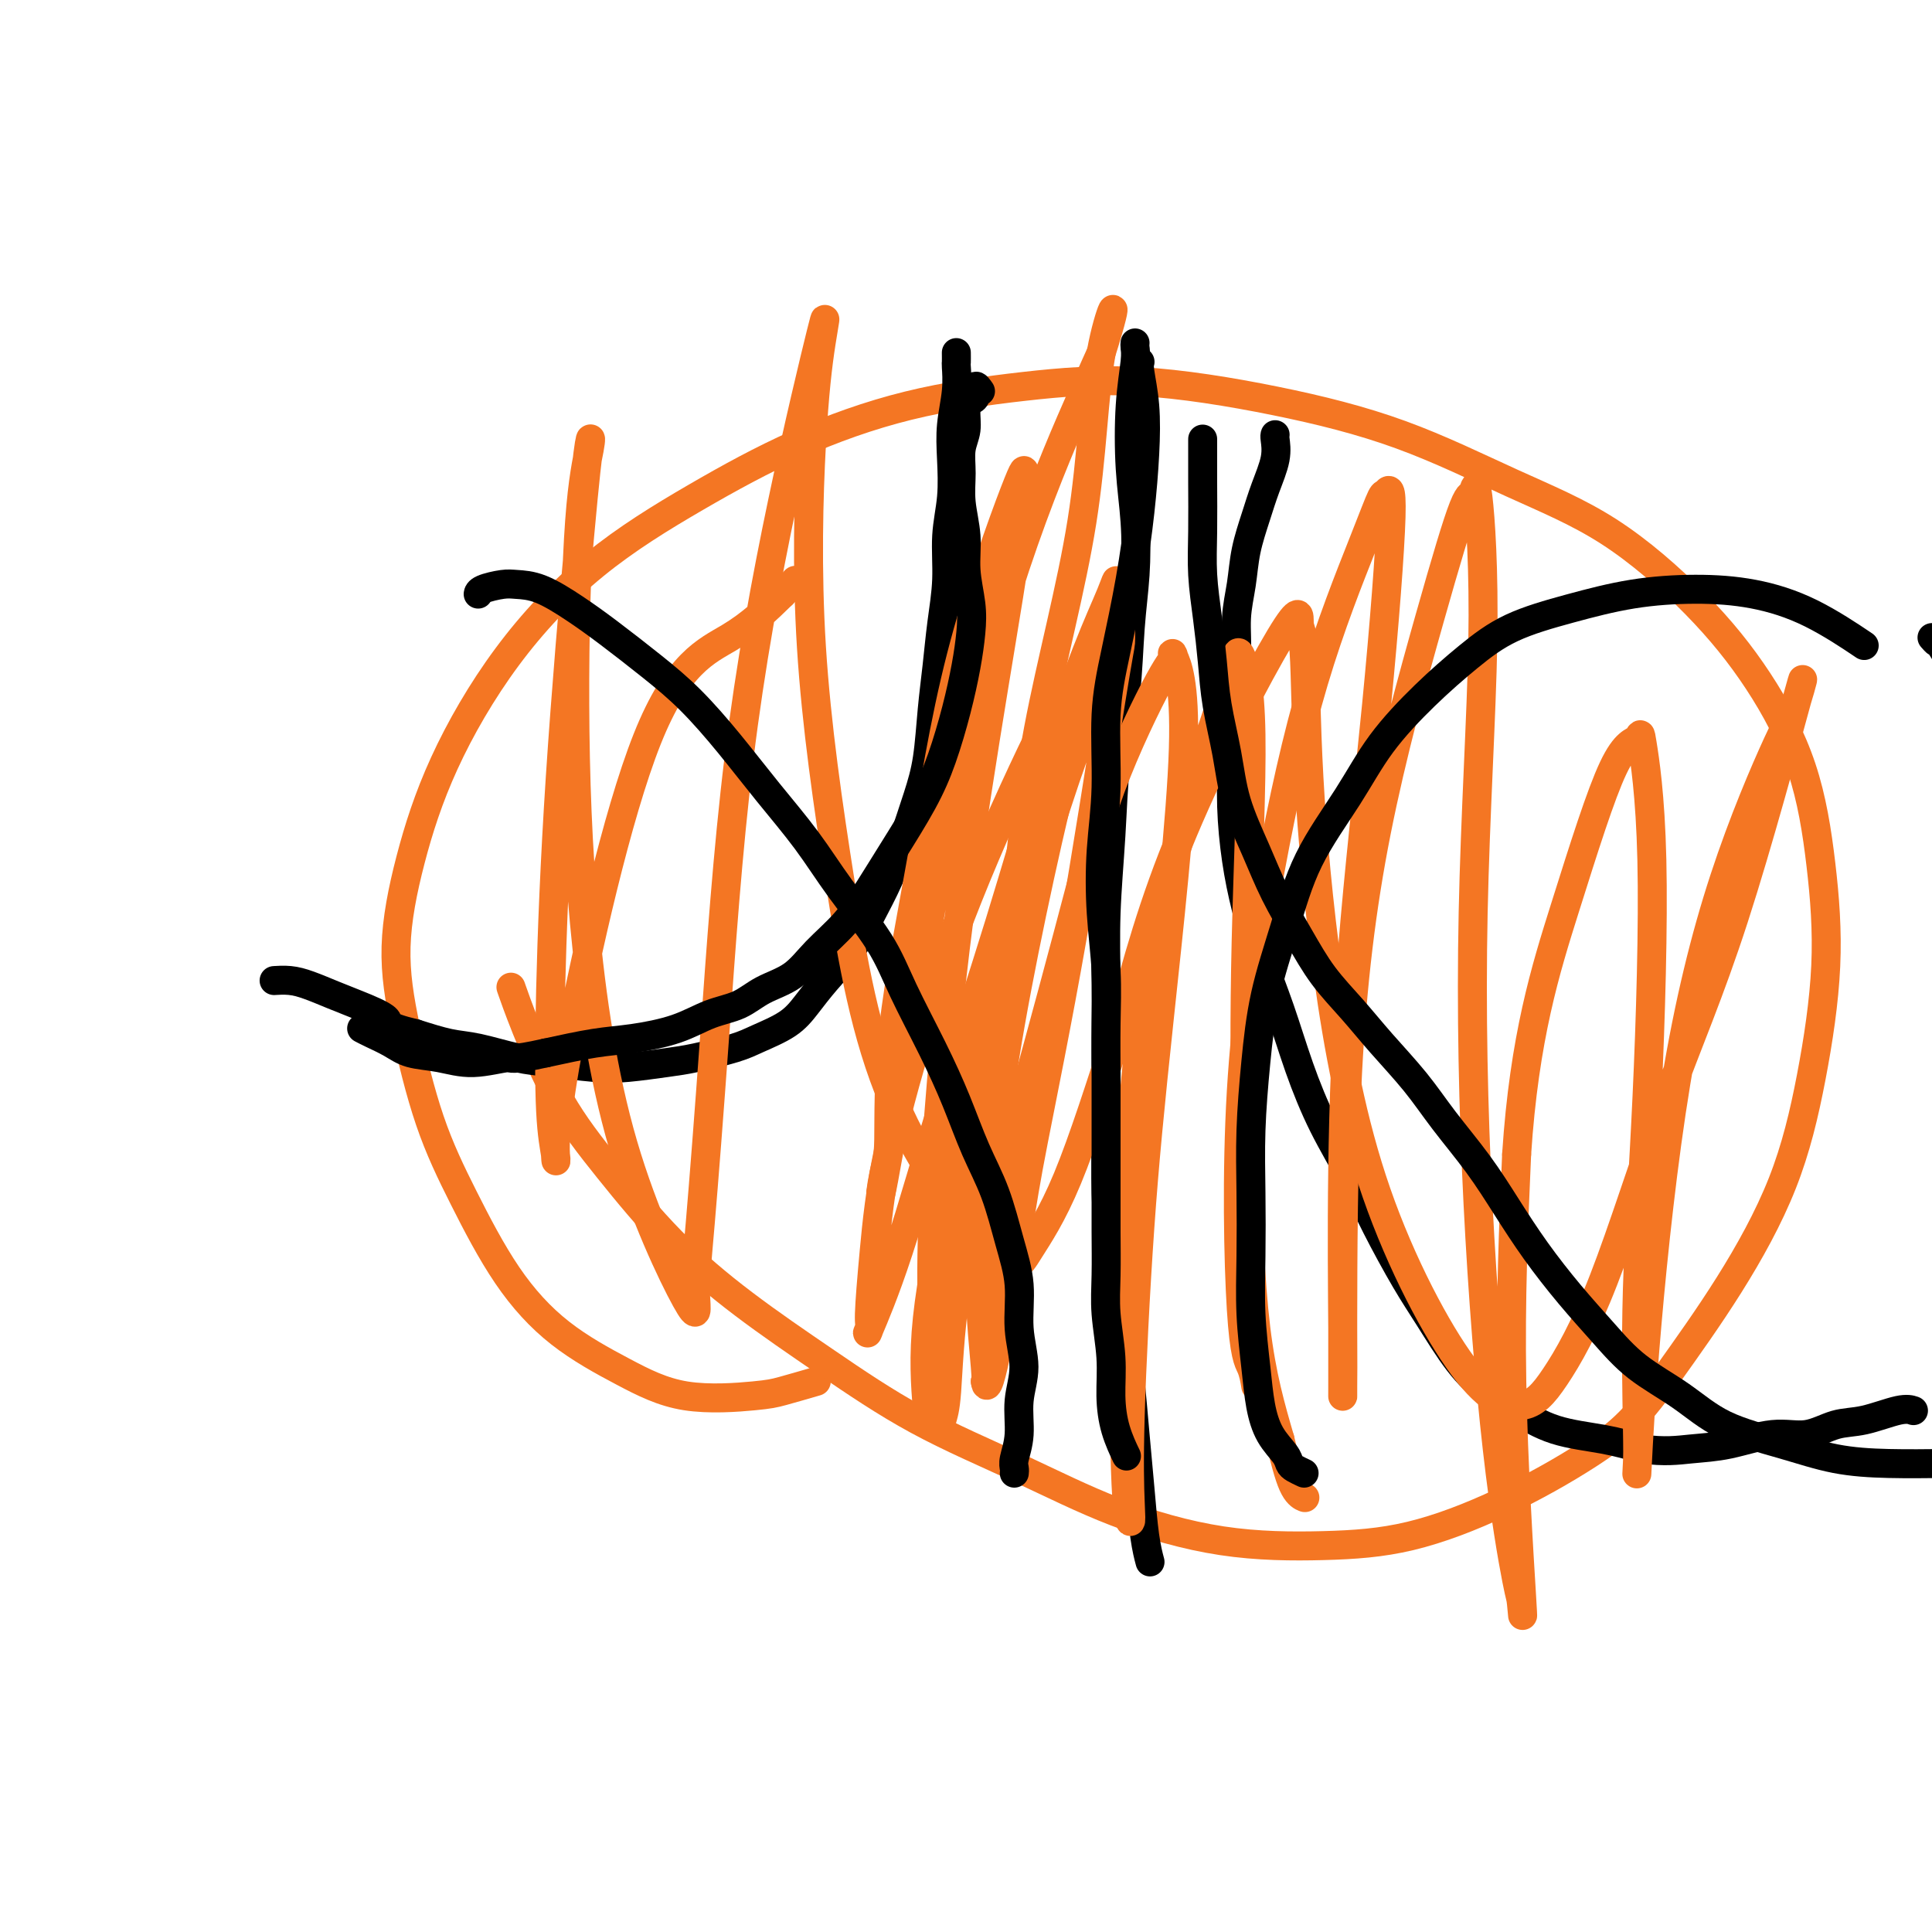 <svg viewBox='0 0 400 400' version='1.1' xmlns='http://www.w3.org/2000/svg' xmlns:xlink='http://www.w3.org/1999/xlink'><g fill='none' stroke='#F47623' stroke-width='6' stroke-linecap='round' stroke-linejoin='round'><path d='M169,286c-2.621,0.760 -5.242,1.521 -7,2c-1.758,0.479 -2.651,0.678 -6,1c-3.349,0.322 -9.152,0.767 -14,0c-4.848,-0.767 -8.739,-2.747 -13,-5c-4.261,-2.253 -8.892,-4.780 -13,-8c-4.108,-3.220 -7.695,-7.132 -11,-12c-3.305,-4.868 -6.329,-10.690 -9,-16c-2.671,-5.310 -4.990,-10.106 -7,-16c-2.010,-5.894 -3.712,-12.885 -5,-19c-1.288,-6.115 -2.162,-11.354 -2,-17c0.162,-5.646 1.359,-11.699 3,-18c1.641,-6.301 3.726,-12.850 7,-20c3.274,-7.150 7.739,-14.902 13,-22c5.261,-7.098 11.320,-13.544 18,-19c6.680,-5.456 13.983,-9.924 21,-14c7.017,-4.076 13.750,-7.762 21,-11c7.250,-3.238 15.018,-6.030 23,-8c7.982,-1.970 16.176,-3.117 24,-4c7.824,-0.883 15.276,-1.500 24,-1c8.724,0.500 18.719,2.118 28,4c9.281,1.882 17.847,4.028 26,7c8.153,2.972 15.892,6.770 23,10c7.108,3.230 13.585,5.890 20,10c6.415,4.110 12.768,9.669 18,15c5.232,5.331 9.342,10.435 13,16c3.658,5.565 6.865,11.591 9,18c2.135,6.409 3.200,13.202 4,20c0.800,6.798 1.336,13.601 1,21c-0.336,7.399 -1.544,15.396 -3,23c-1.456,7.604 -3.161,14.817 -6,22c-2.839,7.183 -6.811,14.338 -11,21c-4.189,6.662 -8.594,12.831 -13,19'/><path d='M345,285c-6.494,9.310 -10.728,12.586 -16,16c-5.272,3.414 -11.580,6.966 -18,10c-6.420,3.034 -12.951,5.551 -19,7c-6.049,1.449 -11.617,1.832 -18,2c-6.383,0.168 -13.581,0.122 -21,-1c-7.419,-1.122 -15.058,-3.320 -22,-6c-6.942,-2.680 -13.187,-5.844 -20,-9c-6.813,-3.156 -14.195,-6.306 -21,-10c-6.805,-3.694 -13.035,-7.932 -19,-12c-5.965,-4.068 -11.667,-7.964 -17,-12c-5.333,-4.036 -10.298,-8.210 -15,-13c-4.702,-4.790 -9.141,-10.195 -13,-15c-3.859,-4.805 -7.137,-9.010 -10,-14c-2.863,-4.990 -5.309,-10.767 -7,-15c-1.691,-4.233 -2.626,-6.924 -3,-8c-0.374,-1.076 -0.187,-0.538 0,0'/></g>
<g fill='none' stroke='#000000' stroke-width='6' stroke-linecap='round' stroke-linejoin='round'><path d='M235,71c-0.028,0.269 -0.057,0.538 0,1c0.057,0.462 0.198,1.116 0,3c-0.198,1.884 -0.736,4.997 -1,9c-0.264,4.003 -0.255,8.897 0,13c0.255,4.103 0.755,7.417 1,11c0.245,3.583 0.235,7.437 0,11c-0.235,3.563 -0.694,6.834 -1,11c-0.306,4.166 -0.460,9.225 -1,14c-0.540,4.775 -1.465,9.265 -2,14c-0.535,4.735 -0.679,9.716 -1,15c-0.321,5.284 -0.819,10.871 -1,16c-0.181,5.129 -0.047,9.802 0,15c0.047,5.198 0.005,10.923 0,16c-0.005,5.077 0.026,9.506 0,14c-0.026,4.494 -0.109,9.054 0,13c0.109,3.946 0.410,7.279 1,11c0.590,3.721 1.467,7.831 2,11c0.533,3.169 0.720,5.396 1,8c0.280,2.604 0.653,5.584 1,9c0.347,3.416 0.668,7.266 1,11c0.332,3.734 0.677,7.351 1,11c0.323,3.649 0.625,7.328 1,10c0.375,2.672 0.821,4.335 1,5c0.179,0.665 0.089,0.333 0,0'/><path d='M264,90c-0.048,0.115 -0.097,0.230 0,1c0.097,0.770 0.339,2.195 0,4c-0.339,1.805 -1.258,3.988 -2,6c-0.742,2.012 -1.308,3.851 -2,6c-0.692,2.149 -1.510,4.608 -2,7c-0.490,2.392 -0.653,4.719 -1,7c-0.347,2.281 -0.878,4.517 -1,7c-0.122,2.483 0.166,5.213 0,8c-0.166,2.787 -0.785,5.631 -1,9c-0.215,3.369 -0.025,7.264 0,11c0.025,3.736 -0.115,7.313 0,11c0.115,3.687 0.483,7.485 1,11c0.517,3.515 1.182,6.746 2,10c0.818,3.254 1.790,6.530 3,10c1.210,3.470 2.660,7.132 4,11c1.340,3.868 2.570,7.940 4,12c1.430,4.060 3.059,8.108 5,12c1.941,3.892 4.194,7.628 6,11c1.806,3.372 3.164,6.380 5,10c1.836,3.620 4.151,7.853 6,11c1.849,3.147 3.231,5.207 5,8c1.769,2.793 3.923,6.320 6,9c2.077,2.680 4.076,4.514 6,6c1.924,1.486 3.773,2.625 6,4c2.227,1.375 4.830,2.986 8,4c3.170,1.014 6.906,1.433 10,2c3.094,0.567 5.547,1.284 8,2'/><path d='M340,300c4.686,0.645 7.399,0.257 10,0c2.601,-0.257 5.088,-0.382 8,-1c2.912,-0.618 6.250,-1.728 9,-2c2.750,-0.272 4.912,0.295 7,0c2.088,-0.295 4.101,-1.452 6,-2c1.899,-0.548 3.684,-0.487 6,-1c2.316,-0.513 5.162,-1.600 7,-2c1.838,-0.400 2.668,-0.114 3,0c0.332,0.114 0.166,0.057 0,0'/><path d='M198,73c0.008,0.838 0.016,1.677 0,2c-0.016,0.323 -0.056,0.131 0,1c0.056,0.869 0.207,2.798 0,5c-0.207,2.202 -0.773,4.676 -1,7c-0.227,2.324 -0.116,4.498 0,7c0.116,2.502 0.239,5.331 0,8c-0.239,2.669 -0.838,5.178 -1,8c-0.162,2.822 0.112,5.957 0,9c-0.112,3.043 -0.609,5.993 -1,9c-0.391,3.007 -0.674,6.069 -1,9c-0.326,2.931 -0.694,5.730 -1,9c-0.306,3.270 -0.549,7.012 -1,10c-0.451,2.988 -1.109,5.221 -2,8c-0.891,2.779 -2.016,6.104 -3,9c-0.984,2.896 -1.827,5.362 -3,8c-1.173,2.638 -2.674,5.448 -4,8c-1.326,2.552 -2.476,4.848 -4,7c-1.524,2.152 -3.422,4.162 -5,6c-1.578,1.838 -2.837,3.504 -4,5c-1.163,1.496 -2.229,2.820 -4,4c-1.771,1.180 -4.247,2.215 -6,3c-1.753,0.785 -2.782,1.322 -5,2c-2.218,0.678 -5.624,1.499 -8,2c-2.376,0.501 -3.720,0.682 -6,1c-2.280,0.318 -5.494,0.772 -8,1c-2.506,0.228 -4.303,0.231 -7,0c-2.697,-0.231 -6.295,-0.694 -9,-1c-2.705,-0.306 -4.519,-0.453 -7,-1c-2.481,-0.547 -5.630,-1.493 -8,-2c-2.370,-0.507 -3.963,-0.573 -6,-1c-2.037,-0.427 -4.519,-1.213 -7,-2'/><path d='M86,214c-6.782,-1.605 -5.237,-2.119 -6,-3c-0.763,-0.881 -3.834,-2.131 -6,-3c-2.166,-0.869 -3.429,-1.357 -5,-2c-1.571,-0.643 -3.452,-1.440 -5,-2c-1.548,-0.560 -2.763,-0.881 -4,-1c-1.237,-0.119 -2.496,-0.034 -3,0c-0.504,0.034 -0.252,0.017 0,0'/></g>
<g fill='none' stroke='#F47623' stroke-width='6' stroke-linecap='round' stroke-linejoin='round'><path d='M192,292c-0.423,-5.484 -0.845,-10.968 0,-19c0.845,-8.032 2.959,-18.611 5,-28c2.041,-9.389 4.011,-17.589 6,-26c1.989,-8.411 3.997,-17.033 6,-25c2.003,-7.967 4.001,-15.280 6,-22c1.999,-6.720 4.000,-12.846 5,-17c1.000,-4.154 1.000,-6.336 1,-8c0.000,-1.664 0.002,-2.811 0,-3c-0.002,-0.189 -0.006,0.578 0,0c0.006,-0.578 0.023,-2.503 -3,3c-3.023,5.503 -9.087,18.434 -14,30c-4.913,11.566 -8.674,21.766 -12,32c-3.326,10.234 -6.216,20.503 -8,29c-1.784,8.497 -2.463,15.223 -3,21c-0.537,5.777 -0.932,10.605 -1,13c-0.068,2.395 0.189,2.358 0,3c-0.189,0.642 -0.826,1.965 0,0c0.826,-1.965 3.115,-7.217 6,-16c2.885,-8.783 6.366,-21.097 10,-33c3.634,-11.903 7.420,-23.394 11,-35c3.580,-11.606 6.953,-23.328 10,-33c3.047,-9.672 5.768,-17.293 8,-23c2.232,-5.707 3.976,-9.501 5,-12c1.024,-2.499 1.330,-3.703 1,-2c-0.330,1.703 -1.294,6.312 -3,12c-1.706,5.688 -4.152,12.456 -8,28c-3.848,15.544 -9.097,39.864 -12,58c-2.903,18.136 -3.458,30.088 -4,37c-0.542,6.912 -1.069,8.784 -1,13c0.069,4.216 0.734,10.776 1,14c0.266,3.224 0.133,3.112 0,3'/><path d='M204,286c0.595,5.163 4.083,-15.430 6,-27c1.917,-11.570 2.265,-14.116 4,-23c1.735,-8.884 4.858,-24.105 8,-42c3.142,-17.895 6.304,-38.466 8,-49c1.696,-10.534 1.927,-11.033 2,-12c0.073,-0.967 -0.012,-2.401 0,-3c0.012,-0.599 0.119,-0.362 -3,8c-3.119,8.362 -9.466,24.847 -14,41c-4.534,16.153 -7.255,31.972 -10,47c-2.745,15.028 -5.512,29.266 -7,40c-1.488,10.734 -1.696,17.963 -2,22c-0.304,4.037 -0.705,4.880 -1,6c-0.295,1.120 -0.483,2.515 -1,-3c-0.517,-5.515 -1.364,-17.941 -1,-34c0.364,-16.059 1.939,-35.750 4,-54c2.061,-18.250 4.607,-35.058 7,-50c2.393,-14.942 4.635,-28.018 6,-37c1.365,-8.982 1.855,-13.872 2,-16c0.145,-2.128 -0.056,-1.496 0,-2c0.056,-0.504 0.370,-2.146 -2,4c-2.370,6.146 -7.422,20.080 -11,34c-3.578,13.920 -5.682,27.827 -8,41c-2.318,13.173 -4.850,25.612 -6,36c-1.150,10.388 -0.919,18.724 -1,23c-0.081,4.276 -0.475,4.492 -1,7c-0.525,2.508 -1.182,7.309 0,1c1.182,-6.309 4.204,-23.726 7,-40c2.796,-16.274 5.368,-31.403 9,-47c3.632,-15.597 8.324,-31.661 13,-45c4.676,-13.339 9.336,-23.954 12,-30c2.664,-6.046 3.332,-7.523 4,-9'/><path d='M228,73c4.601,-14.558 1.604,-8.952 0,0c-1.604,8.952 -1.813,21.250 -4,35c-2.187,13.750 -6.351,28.952 -9,43c-2.649,14.048 -3.785,26.942 -5,40c-1.215,13.058 -2.511,26.280 -3,35c-0.489,8.720 -0.170,12.937 0,15c0.170,2.063 0.192,1.971 0,3c-0.192,1.029 -0.597,3.177 2,-6c2.597,-9.177 8.195,-29.681 12,-44c3.805,-14.319 5.816,-22.454 9,-31c3.184,-8.546 7.542,-17.505 10,-22c2.458,-4.495 3.017,-4.527 3,-5c-0.017,-0.473 -0.611,-1.386 0,0c0.611,1.386 2.426,5.070 2,19c-0.426,13.930 -3.094,38.106 -5,56c-1.906,17.894 -3.050,29.505 -4,43c-0.950,13.495 -1.707,28.873 -2,39c-0.293,10.127 -0.123,15.004 0,18c0.123,2.996 0.199,4.111 0,4c-0.199,-0.111 -0.674,-1.447 -1,-11c-0.326,-9.553 -0.505,-27.322 0,-45c0.505,-17.678 1.692,-35.266 4,-51c2.308,-15.734 5.737,-29.615 9,-41c3.263,-11.385 6.359,-20.273 8,-25c1.641,-4.727 1.826,-5.294 2,-6c0.174,-0.706 0.338,-1.553 1,0c0.662,1.553 1.824,5.504 2,16c0.176,10.496 -0.633,27.535 -1,43c-0.367,15.465 -0.291,29.356 0,43c0.291,13.644 0.797,27.041 2,37c1.203,9.959 3.101,16.479 5,23'/><path d='M265,298c1.333,5.702 2.167,8.458 3,10c0.833,1.542 1.667,1.869 2,2c0.333,0.131 0.167,0.065 0,0'/><path d='M260,287c-0.231,-1.393 -0.461,-2.787 -1,-4c-0.539,-1.213 -1.386,-2.247 -2,-12c-0.614,-9.753 -0.995,-28.225 0,-45c0.995,-16.775 3.365,-31.851 6,-46c2.635,-14.149 5.535,-27.370 9,-39c3.465,-11.630 7.496,-21.670 10,-28c2.504,-6.330 3.481,-8.952 4,-10c0.519,-1.048 0.580,-0.523 1,-1c0.420,-0.477 1.198,-1.958 1,5c-0.198,6.958 -1.374,22.353 -3,39c-1.626,16.647 -3.704,34.547 -5,51c-1.296,16.453 -1.811,31.461 -2,45c-0.189,13.539 -0.050,25.610 0,33c0.050,7.390 0.013,10.099 0,12c-0.013,1.901 -0.000,2.992 0,2c0.000,-0.992 -0.011,-4.068 0,-16c0.011,-11.932 0.045,-32.720 1,-51c0.955,-18.280 2.833,-34.051 6,-50c3.167,-15.949 7.625,-32.074 11,-44c3.375,-11.926 5.667,-19.652 7,-23c1.333,-3.348 1.707,-2.319 2,-3c0.293,-0.681 0.507,-3.071 1,1c0.493,4.071 1.267,14.602 1,30c-0.267,15.398 -1.575,35.664 -2,56c-0.425,20.336 0.032,40.744 1,60c0.968,19.256 2.447,37.361 4,51c1.553,13.639 3.178,22.812 4,27c0.822,4.188 0.839,3.391 1,5c0.161,1.609 0.466,5.626 0,-2c-0.466,-7.626 -1.705,-26.893 -2,-44c-0.295,-17.107 0.352,-32.053 1,-47'/><path d='M314,239c1.583,-24.265 6.040,-38.427 10,-51c3.960,-12.573 7.424,-23.555 10,-29c2.576,-5.445 4.266,-5.352 5,-6c0.734,-0.648 0.512,-2.038 1,1c0.488,3.038 1.686,10.505 2,24c0.314,13.495 -0.257,33.018 -1,49c-0.743,15.982 -1.660,28.424 -2,40c-0.340,11.576 -0.104,22.285 0,28c0.104,5.715 0.076,6.436 0,8c-0.076,1.564 -0.200,3.972 0,0c0.200,-3.972 0.724,-14.323 2,-29c1.276,-14.677 3.305,-33.679 6,-50c2.695,-16.321 6.057,-29.960 10,-42c3.943,-12.040 8.465,-22.481 11,-28c2.535,-5.519 3.081,-6.116 4,-9c0.919,-2.884 2.211,-8.054 0,0c-2.211,8.054 -7.924,29.333 -13,45c-5.076,15.667 -9.515,25.721 -14,38c-4.485,12.279 -9.015,26.781 -13,37c-3.985,10.219 -7.426,16.154 -10,20c-2.574,3.846 -4.280,5.604 -7,6c-2.720,0.396 -6.455,-0.570 -12,-8c-5.545,-7.430 -12.902,-21.324 -18,-36c-5.098,-14.676 -7.938,-30.135 -10,-45c-2.062,-14.865 -3.345,-29.136 -4,-41c-0.655,-11.864 -0.681,-21.320 -1,-26c-0.319,-4.680 -0.931,-4.584 -1,-6c-0.069,-1.416 0.404,-4.343 -4,3c-4.404,7.343 -13.687,24.955 -20,40c-6.313,15.045 -9.657,27.522 -13,40'/><path d='M232,212c-4.071,12.620 -7.749,24.171 -11,32c-3.251,7.829 -6.077,11.935 -8,15c-1.923,3.065 -2.944,5.087 -8,0c-5.056,-5.087 -14.148,-17.284 -20,-31c-5.852,-13.716 -8.466,-28.950 -11,-45c-2.534,-16.050 -4.988,-32.917 -6,-49c-1.012,-16.083 -0.580,-31.382 0,-42c0.580,-10.618 1.310,-16.553 2,-21c0.690,-4.447 1.342,-7.404 0,-2c-1.342,5.404 -4.676,19.170 -8,35c-3.324,15.830 -6.638,33.724 -9,53c-2.362,19.276 -3.771,39.932 -5,57c-1.229,17.068 -2.280,30.547 -3,39c-0.720,8.453 -1.111,11.880 -1,15c0.111,3.120 0.725,5.932 -2,1c-2.725,-4.932 -8.790,-17.607 -13,-32c-4.210,-14.393 -6.567,-30.502 -8,-46c-1.433,-15.498 -1.943,-30.384 -2,-45c-0.057,-14.616 0.340,-28.962 1,-38c0.660,-9.038 1.585,-12.769 2,-15c0.415,-2.231 0.320,-2.963 0,-1c-0.320,1.963 -0.867,6.619 -2,19c-1.133,12.381 -2.853,32.485 -4,50c-1.147,17.515 -1.720,32.439 -2,44c-0.280,11.561 -0.268,19.757 0,25c0.268,5.243 0.791,7.533 1,9c0.209,1.467 0.103,2.111 0,0c-0.103,-2.111 -0.203,-6.978 3,-24c3.203,-17.022 9.708,-46.198 16,-62c6.292,-15.802 12.369,-18.229 17,-21c4.631,-2.771 7.815,-5.885 11,-9'/><path d='M162,123c4.667,-5.000 2.333,-2.500 0,0'/></g>
<g fill='none' stroke='#000000' stroke-width='6' stroke-linecap='round' stroke-linejoin='round'><path d='M203,81c-0.444,-0.628 -0.889,-1.256 -1,-1c-0.111,0.256 0.110,1.397 0,2c-0.110,0.603 -0.551,0.670 -1,1c-0.449,0.330 -0.906,0.925 -1,2c-0.094,1.075 0.175,2.631 0,4c-0.175,1.369 -0.794,2.552 -1,4c-0.206,1.448 0.001,3.163 0,5c-0.001,1.837 -0.210,3.798 0,6c0.210,2.202 0.838,4.644 1,7c0.162,2.356 -0.144,4.625 0,7c0.144,2.375 0.738,4.856 1,7c0.262,2.144 0.193,3.952 0,6c-0.193,2.048 -0.512,4.338 -1,7c-0.488,2.662 -1.147,5.697 -2,9c-0.853,3.303 -1.899,6.875 -3,10c-1.101,3.125 -2.258,5.804 -4,9c-1.742,3.196 -4.071,6.907 -6,10c-1.929,3.093 -3.460,5.566 -5,8c-1.540,2.434 -3.088,4.830 -5,7c-1.912,2.170 -4.186,4.113 -6,6c-1.814,1.887 -3.167,3.716 -5,5c-1.833,1.284 -4.148,2.021 -6,3c-1.852,0.979 -3.243,2.198 -5,3c-1.757,0.802 -3.880,1.187 -6,2c-2.120,0.813 -4.238,2.053 -7,3c-2.762,0.947 -6.167,1.601 -9,2c-2.833,0.399 -5.095,0.543 -8,1c-2.905,0.457 -6.452,1.229 -10,2'/><path d='M113,218c-7.666,1.699 -6.833,0.947 -8,1c-1.167,0.053 -4.336,0.911 -7,1c-2.664,0.089 -4.823,-0.593 -7,-1c-2.177,-0.407 -4.374,-0.540 -6,-1c-1.626,-0.460 -2.683,-1.247 -4,-2c-1.317,-0.753 -2.893,-1.472 -4,-2c-1.107,-0.528 -1.745,-0.865 -2,-1c-0.255,-0.135 -0.128,-0.067 0,0'/><path d='M236,75c0.029,-0.075 0.058,-0.151 0,0c-0.058,0.151 -0.203,0.528 0,2c0.203,1.472 0.753,4.037 1,7c0.247,2.963 0.192,6.322 0,10c-0.192,3.678 -0.520,7.676 -1,12c-0.480,4.324 -1.113,8.976 -2,14c-0.887,5.024 -2.028,10.422 -3,15c-0.972,4.578 -1.773,8.338 -2,13c-0.227,4.662 0.121,10.227 0,15c-0.121,4.773 -0.712,8.753 -1,13c-0.288,4.247 -0.273,8.760 0,13c0.273,4.240 0.805,8.207 1,12c0.195,3.793 0.052,7.414 0,11c-0.052,3.586 -0.014,7.139 0,11c0.014,3.861 0.003,8.031 0,12c-0.003,3.969 0.003,7.739 0,11c-0.003,3.261 -0.015,6.015 0,9c0.015,2.985 0.058,6.201 0,9c-0.058,2.799 -0.218,5.182 0,8c0.218,2.818 0.815,6.073 1,9c0.185,2.927 -0.043,5.527 0,8c0.043,2.473 0.358,4.820 1,7c0.642,2.180 1.612,4.194 2,5c0.388,0.806 0.194,0.403 0,0'/><path d='M249,91c-0.000,-0.080 -0.001,-0.160 0,0c0.001,0.160 0.003,0.559 0,2c-0.003,1.441 -0.012,3.922 0,7c0.012,3.078 0.044,6.752 0,10c-0.044,3.248 -0.163,6.069 0,9c0.163,2.931 0.608,5.970 1,9c0.392,3.030 0.730,6.050 1,9c0.270,2.950 0.472,5.829 1,9c0.528,3.171 1.382,6.635 2,10c0.618,3.365 0.999,6.631 2,10c1.001,3.369 2.622,6.839 4,10c1.378,3.161 2.512,6.012 4,9c1.488,2.988 3.331,6.113 5,9c1.669,2.887 3.164,5.535 5,8c1.836,2.465 4.012,4.746 6,7c1.988,2.254 3.787,4.480 6,7c2.213,2.520 4.841,5.335 7,8c2.159,2.665 3.849,5.179 6,8c2.151,2.821 4.762,5.950 7,9c2.238,3.050 4.103,6.023 6,9c1.897,2.977 3.824,5.960 6,9c2.176,3.040 4.600,6.136 7,9c2.400,2.864 4.777,5.494 7,8c2.223,2.506 4.292,4.888 7,7c2.708,2.112 6.057,3.953 9,6c2.943,2.047 5.482,4.300 9,6c3.518,1.700 8.015,2.847 12,4c3.985,1.153 7.457,2.310 11,3c3.543,0.690 7.155,0.911 11,1c3.845,0.089 7.922,0.044 12,0'/><path d='M403,303c8.622,-0.044 13.178,-2.156 15,-3c1.822,-0.844 0.911,-0.422 0,0'/><path d='M210,305c0.033,-0.303 0.066,-0.605 0,-1c-0.066,-0.395 -0.232,-0.881 0,-2c0.232,-1.119 0.862,-2.869 1,-5c0.138,-2.131 -0.217,-4.642 0,-7c0.217,-2.358 1.006,-4.564 1,-7c-0.006,-2.436 -0.809,-5.102 -1,-8c-0.191,-2.898 0.228,-6.028 0,-9c-0.228,-2.972 -1.104,-5.787 -2,-9c-0.896,-3.213 -1.811,-6.824 -3,-10c-1.189,-3.176 -2.653,-5.916 -4,-9c-1.347,-3.084 -2.578,-6.513 -4,-10c-1.422,-3.487 -3.034,-7.034 -5,-11c-1.966,-3.966 -4.284,-8.353 -6,-12c-1.716,-3.647 -2.830,-6.555 -5,-10c-2.170,-3.445 -5.397,-7.427 -8,-11c-2.603,-3.573 -4.583,-6.736 -7,-10c-2.417,-3.264 -5.271,-6.631 -8,-10c-2.729,-3.369 -5.333,-6.742 -8,-10c-2.667,-3.258 -5.398,-6.400 -8,-9c-2.602,-2.600 -5.074,-4.658 -8,-7c-2.926,-2.342 -6.304,-4.968 -9,-7c-2.696,-2.032 -4.708,-3.470 -7,-5c-2.292,-1.530 -4.863,-3.152 -7,-4c-2.137,-0.848 -3.841,-0.920 -5,-1c-1.159,-0.080 -1.775,-0.166 -3,0c-1.225,0.166 -3.061,0.583 -4,1c-0.939,0.417 -0.983,0.833 -1,1c-0.017,0.167 -0.009,0.083 0,0'/><path d='M270,305c-0.742,-0.347 -1.484,-0.695 -2,-1c-0.516,-0.305 -0.806,-0.569 -1,-1c-0.194,-0.431 -0.290,-1.030 -1,-2c-0.710,-0.970 -2.033,-2.312 -3,-4c-0.967,-1.688 -1.580,-3.724 -2,-6c-0.420,-2.276 -0.649,-4.794 -1,-8c-0.351,-3.206 -0.823,-7.100 -1,-11c-0.177,-3.900 -0.057,-7.808 0,-12c0.057,-4.192 0.052,-8.670 0,-13c-0.052,-4.330 -0.149,-8.511 0,-13c0.149,-4.489 0.545,-9.284 1,-14c0.455,-4.716 0.971,-9.352 2,-14c1.029,-4.648 2.572,-9.307 4,-14c1.428,-4.693 2.742,-9.418 5,-14c2.258,-4.582 5.459,-9.019 8,-13c2.541,-3.981 4.421,-7.506 7,-11c2.579,-3.494 5.857,-6.957 9,-10c3.143,-3.043 6.152,-5.667 9,-8c2.848,-2.333 5.534,-4.375 9,-6c3.466,-1.625 7.713,-2.833 12,-4c4.287,-1.167 8.614,-2.294 13,-3c4.386,-0.706 8.830,-0.990 13,-1c4.170,-0.010 8.066,0.255 12,1c3.934,0.745 7.905,1.970 12,4c4.095,2.030 8.313,4.866 10,6c1.687,1.134 0.844,0.567 0,0'/><path d='M400,132c0.397,0.456 0.794,0.913 1,1c0.206,0.087 0.222,-0.195 1,1c0.778,1.195 2.319,3.868 4,7c1.681,3.132 3.504,6.722 5,10c1.496,3.278 2.667,6.245 4,9c1.333,2.755 2.828,5.298 4,8c1.172,2.702 2.019,5.564 3,8c0.981,2.436 2.095,4.446 3,7c0.905,2.554 1.601,5.650 2,8c0.399,2.350 0.502,3.952 1,6c0.498,2.048 1.390,4.543 2,7c0.610,2.457 0.937,4.877 1,7c0.063,2.123 -0.138,3.948 0,6c0.138,2.052 0.614,4.332 1,6c0.386,1.668 0.682,2.726 1,4c0.318,1.274 0.659,2.765 1,4c0.341,1.235 0.684,2.215 1,3c0.316,0.785 0.606,1.375 1,2c0.394,0.625 0.893,1.285 1,2c0.107,0.715 -0.178,1.486 0,2c0.178,0.514 0.817,0.769 1,1c0.183,0.231 -0.092,0.436 0,1c0.092,0.564 0.550,1.488 1,2c0.450,0.512 0.891,0.612 1,1c0.109,0.388 -0.114,1.064 0,2c0.114,0.936 0.567,2.132 1,3c0.433,0.868 0.848,1.408 1,2c0.152,0.592 0.041,1.236 0,2c-0.041,0.764 -0.012,1.647 0,2c0.012,0.353 0.006,0.177 0,0'/></g>
</svg>